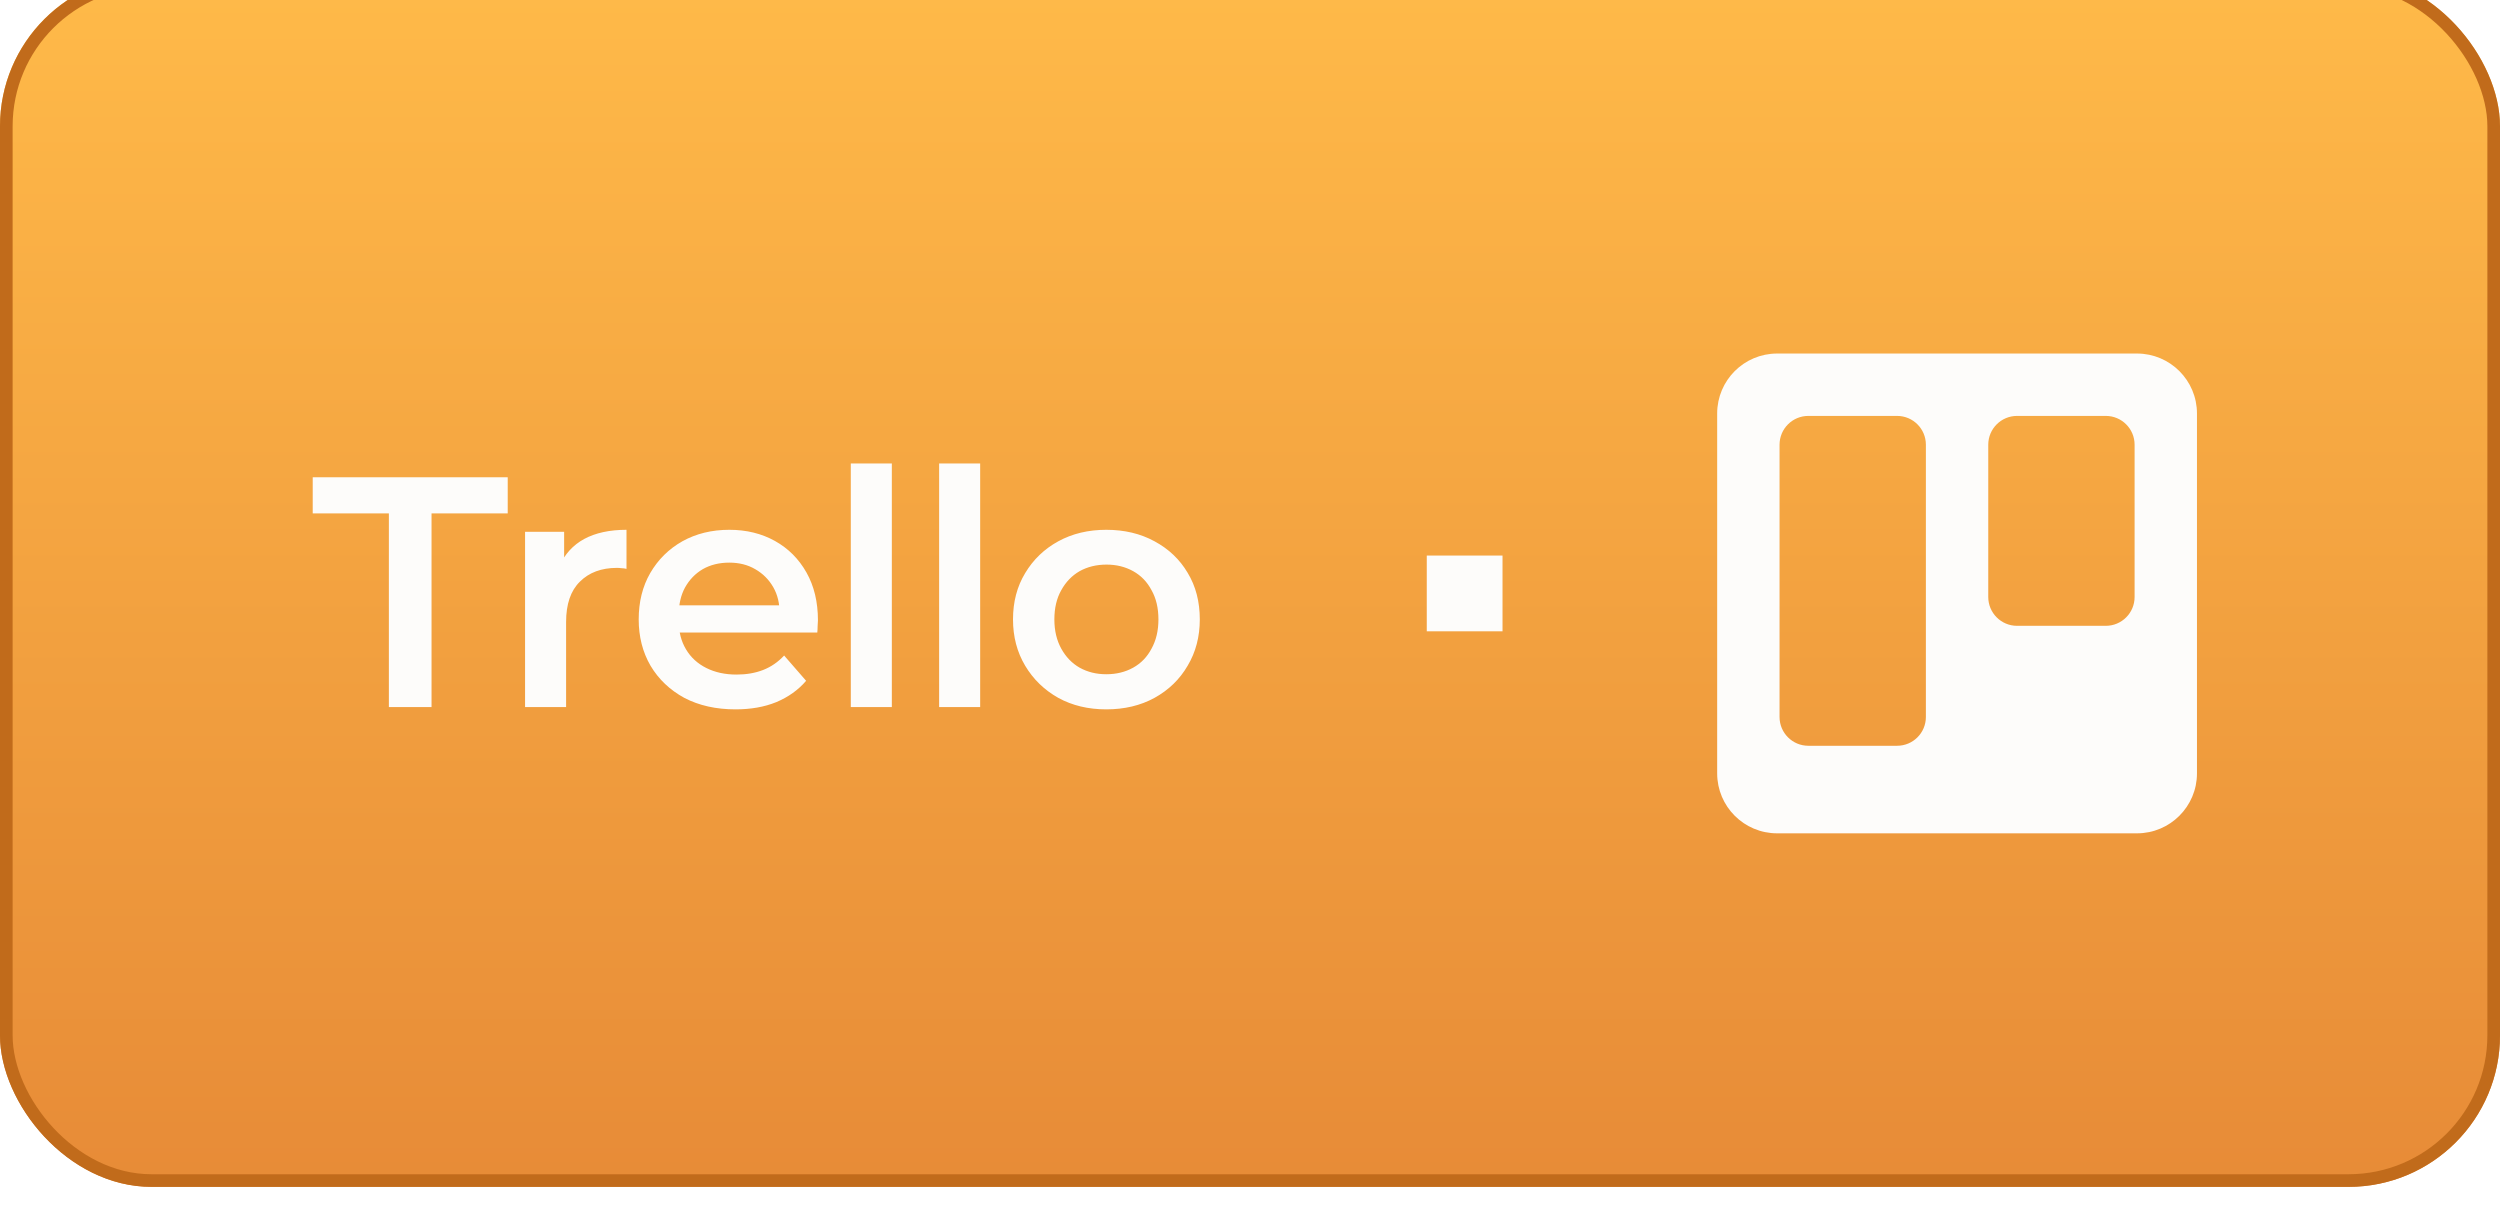 <svg width="198" height="96" viewBox="0 0 198 96" fill="none" xmlns="http://www.w3.org/2000/svg">
<g filter="url(#filter0_ii_251_5379)">
<rect width="198" height="96" rx="12" fill="url(#paint0_linear_251_5379)"/>
<rect x="0.5" y="0.5" width="197" height="95" rx="11.5" stroke="#C16B1B"/>
<g filter="url(#filter1_d_251_5379)">
<path d="M30.799 57V41.66H24.767V38.8H40.211V41.66H34.178V57H30.799ZM41.585 57V43.116H44.679V46.938L44.315 45.82C44.731 44.884 45.381 44.173 46.265 43.688C47.166 43.203 48.284 42.96 49.619 42.96V46.054C49.48 46.019 49.35 46.002 49.229 46.002C49.108 45.985 48.986 45.976 48.865 45.976C47.634 45.976 46.655 46.34 45.927 47.068C45.199 47.779 44.835 48.845 44.835 50.266V57H41.585ZM58.255 57.182C56.712 57.182 55.36 56.879 54.199 56.272C53.055 55.648 52.162 54.799 51.521 53.724C50.897 52.649 50.585 51.427 50.585 50.058C50.585 48.671 50.888 47.449 51.495 46.392C52.119 45.317 52.968 44.477 54.043 43.87C55.135 43.263 56.374 42.96 57.761 42.96C59.113 42.96 60.318 43.255 61.375 43.844C62.432 44.433 63.264 45.265 63.871 46.34C64.478 47.415 64.781 48.68 64.781 50.136C64.781 50.275 64.772 50.431 64.755 50.604C64.755 50.777 64.746 50.942 64.729 51.098H53.159V48.94H63.013L61.739 49.616C61.756 48.819 61.592 48.117 61.245 47.51C60.898 46.903 60.422 46.427 59.815 46.08C59.226 45.733 58.541 45.56 57.761 45.56C56.964 45.56 56.262 45.733 55.655 46.08C55.066 46.427 54.598 46.912 54.251 47.536C53.922 48.143 53.757 48.862 53.757 49.694V50.214C53.757 51.046 53.948 51.783 54.329 52.424C54.71 53.065 55.248 53.559 55.941 53.906C56.634 54.253 57.432 54.426 58.333 54.426C59.113 54.426 59.815 54.305 60.439 54.062C61.063 53.819 61.618 53.438 62.103 52.918L63.845 54.92C63.221 55.648 62.432 56.211 61.479 56.61C60.543 56.991 59.468 57.182 58.255 57.182ZM67.383 57V37.708H70.633V57H67.383ZM74.379 57V37.708H77.629V57H74.379ZM87.614 57.182C86.193 57.182 84.927 56.879 83.818 56.272C82.709 55.648 81.834 54.799 81.192 53.724C80.551 52.649 80.23 51.427 80.23 50.058C80.23 48.671 80.551 47.449 81.192 46.392C81.834 45.317 82.709 44.477 83.818 43.87C84.927 43.263 86.193 42.96 87.614 42.96C89.053 42.96 90.327 43.263 91.436 43.87C92.563 44.477 93.438 45.309 94.062 46.366C94.704 47.423 95.024 48.654 95.024 50.058C95.024 51.427 94.704 52.649 94.062 53.724C93.438 54.799 92.563 55.648 91.436 56.272C90.327 56.879 89.053 57.182 87.614 57.182ZM87.614 54.4C88.412 54.4 89.122 54.227 89.746 53.88C90.37 53.533 90.856 53.031 91.202 52.372C91.566 51.713 91.748 50.942 91.748 50.058C91.748 49.157 91.566 48.385 91.202 47.744C90.856 47.085 90.37 46.583 89.746 46.236C89.122 45.889 88.42 45.716 87.64 45.716C86.843 45.716 86.132 45.889 85.508 46.236C84.901 46.583 84.416 47.085 84.052 47.744C83.688 48.385 83.506 49.157 83.506 50.058C83.506 50.942 83.688 51.713 84.052 52.372C84.416 53.031 84.901 53.533 85.508 53.88C86.132 54.227 86.834 54.4 87.614 54.4Z" fill="#FDFCFA"/>
</g>
<g filter="url(#filter2_d_251_5379)">
<path d="M113 51V45H119V51H113Z" fill="#FDFCFA"/>
</g>
<g filter="url(#filter3_d_251_5379)">
<path d="M169.25 29H140.75C138.126 29 136 31.126 136 33.75V62.25C136 64.872 138.126 67 140.75 67H169.25C171.872 67 174 64.872 174 62.25V33.75C174 31.126 171.872 29 169.25 29ZM152.53 57.785C152.53 59.044 151.509 60.065 150.25 60.065H143.22C141.961 60.065 140.94 59.042 140.94 57.785V36.22C140.94 34.961 141.961 33.94 143.22 33.94H150.25C151.509 33.94 152.53 34.961 152.53 36.22V57.785ZM169.06 48.285C169.06 49.542 168.039 50.565 166.78 50.565H159.75C158.491 50.565 157.47 49.542 157.47 48.285V36.22C157.47 34.961 158.493 33.94 159.75 33.94H166.78C168.039 33.94 169.06 34.961 169.06 36.22V48.285Z" fill="#FDFCFA"/>
</g>
</g>
<defs>
<filter id="filter0_ii_251_5379" x="0" y="-4" width="198" height="102" filterUnits="userSpaceOnUse" color-interpolation-filters="sRGB">
<feFlood flood-opacity="0" result="BackgroundImageFix"/>
<feBlend mode="normal" in="SourceGraphic" in2="BackgroundImageFix" result="shape"/>
<feColorMatrix in="SourceAlpha" type="matrix" values="0 0 0 0 0 0 0 0 0 0 0 0 0 0 0 0 0 0 127 0" result="hardAlpha"/>
<feOffset dy="2"/>
<feGaussianBlur stdDeviation="1.5"/>
<feComposite in2="hardAlpha" operator="arithmetic" k2="-1" k3="1"/>
<feColorMatrix type="matrix" values="0 0 0 0 1 0 0 0 0 1 0 0 0 0 1 0 0 0 0.42 0"/>
<feBlend mode="normal" in2="shape" result="effect1_innerShadow_251_5379"/>
<feColorMatrix in="SourceAlpha" type="matrix" values="0 0 0 0 0 0 0 0 0 0 0 0 0 0 0 0 0 0 127 0" result="hardAlpha"/>
<feOffset dy="-4"/>
<feGaussianBlur stdDeviation="4"/>
<feComposite in2="hardAlpha" operator="arithmetic" k2="-1" k3="1"/>
<feColorMatrix type="matrix" values="0 0 0 0 1 0 0 0 0 1 0 0 0 0 1 0 0 0 0.24 0"/>
<feBlend mode="normal" in2="effect1_innerShadow_251_5379" result="effect2_innerShadow_251_5379"/>
</filter>
<filter id="filter1_d_251_5379" x="23.767" y="37.708" width="72.258" height="21.474" filterUnits="userSpaceOnUse" color-interpolation-filters="sRGB">
<feFlood flood-opacity="0" result="BackgroundImageFix"/>
<feColorMatrix in="SourceAlpha" type="matrix" values="0 0 0 0 0 0 0 0 0 0 0 0 0 0 0 0 0 0 127 0" result="hardAlpha"/>
<feOffset dy="1"/>
<feGaussianBlur stdDeviation="0.5"/>
<feComposite in2="hardAlpha" operator="out"/>
<feColorMatrix type="matrix" values="0 0 0 0 0 0 0 0 0 0 0 0 0 0 0 0 0 0 0.42 0"/>
<feBlend mode="normal" in2="BackgroundImageFix" result="effect1_dropShadow_251_5379"/>
<feBlend mode="normal" in="SourceGraphic" in2="effect1_dropShadow_251_5379" result="shape"/>
</filter>
<filter id="filter2_d_251_5379" x="112" y="45" width="8" height="8" filterUnits="userSpaceOnUse" color-interpolation-filters="sRGB">
<feFlood flood-opacity="0" result="BackgroundImageFix"/>
<feColorMatrix in="SourceAlpha" type="matrix" values="0 0 0 0 0 0 0 0 0 0 0 0 0 0 0 0 0 0 127 0" result="hardAlpha"/>
<feOffset dy="1"/>
<feGaussianBlur stdDeviation="0.5"/>
<feComposite in2="hardAlpha" operator="out"/>
<feColorMatrix type="matrix" values="0 0 0 0 0 0 0 0 0 0 0 0 0 0 0 0 0 0 0.42 0"/>
<feBlend mode="normal" in2="BackgroundImageFix" result="effect1_dropShadow_251_5379"/>
<feBlend mode="normal" in="SourceGraphic" in2="effect1_dropShadow_251_5379" result="shape"/>
</filter>
<filter id="filter3_d_251_5379" x="135" y="29" width="40" height="40" filterUnits="userSpaceOnUse" color-interpolation-filters="sRGB">
<feFlood flood-opacity="0" result="BackgroundImageFix"/>
<feColorMatrix in="SourceAlpha" type="matrix" values="0 0 0 0 0 0 0 0 0 0 0 0 0 0 0 0 0 0 127 0" result="hardAlpha"/>
<feOffset dy="1"/>
<feGaussianBlur stdDeviation="0.5"/>
<feComposite in2="hardAlpha" operator="out"/>
<feColorMatrix type="matrix" values="0 0 0 0 0 0 0 0 0 0 0 0 0 0 0 0 0 0 0.42 0"/>
<feBlend mode="normal" in2="BackgroundImageFix" result="effect1_dropShadow_251_5379"/>
<feBlend mode="normal" in="SourceGraphic" in2="effect1_dropShadow_251_5379" result="shape"/>
</filter>
<linearGradient id="paint0_linear_251_5379" x1="99.221" y1="-2.22736e-07" x2="99.221" y2="96" gradientUnits="userSpaceOnUse">
<stop stop-color="#FFBA49"/>
<stop offset="1" stop-color="#E78B37"/>
</linearGradient>
</defs>
</svg>

